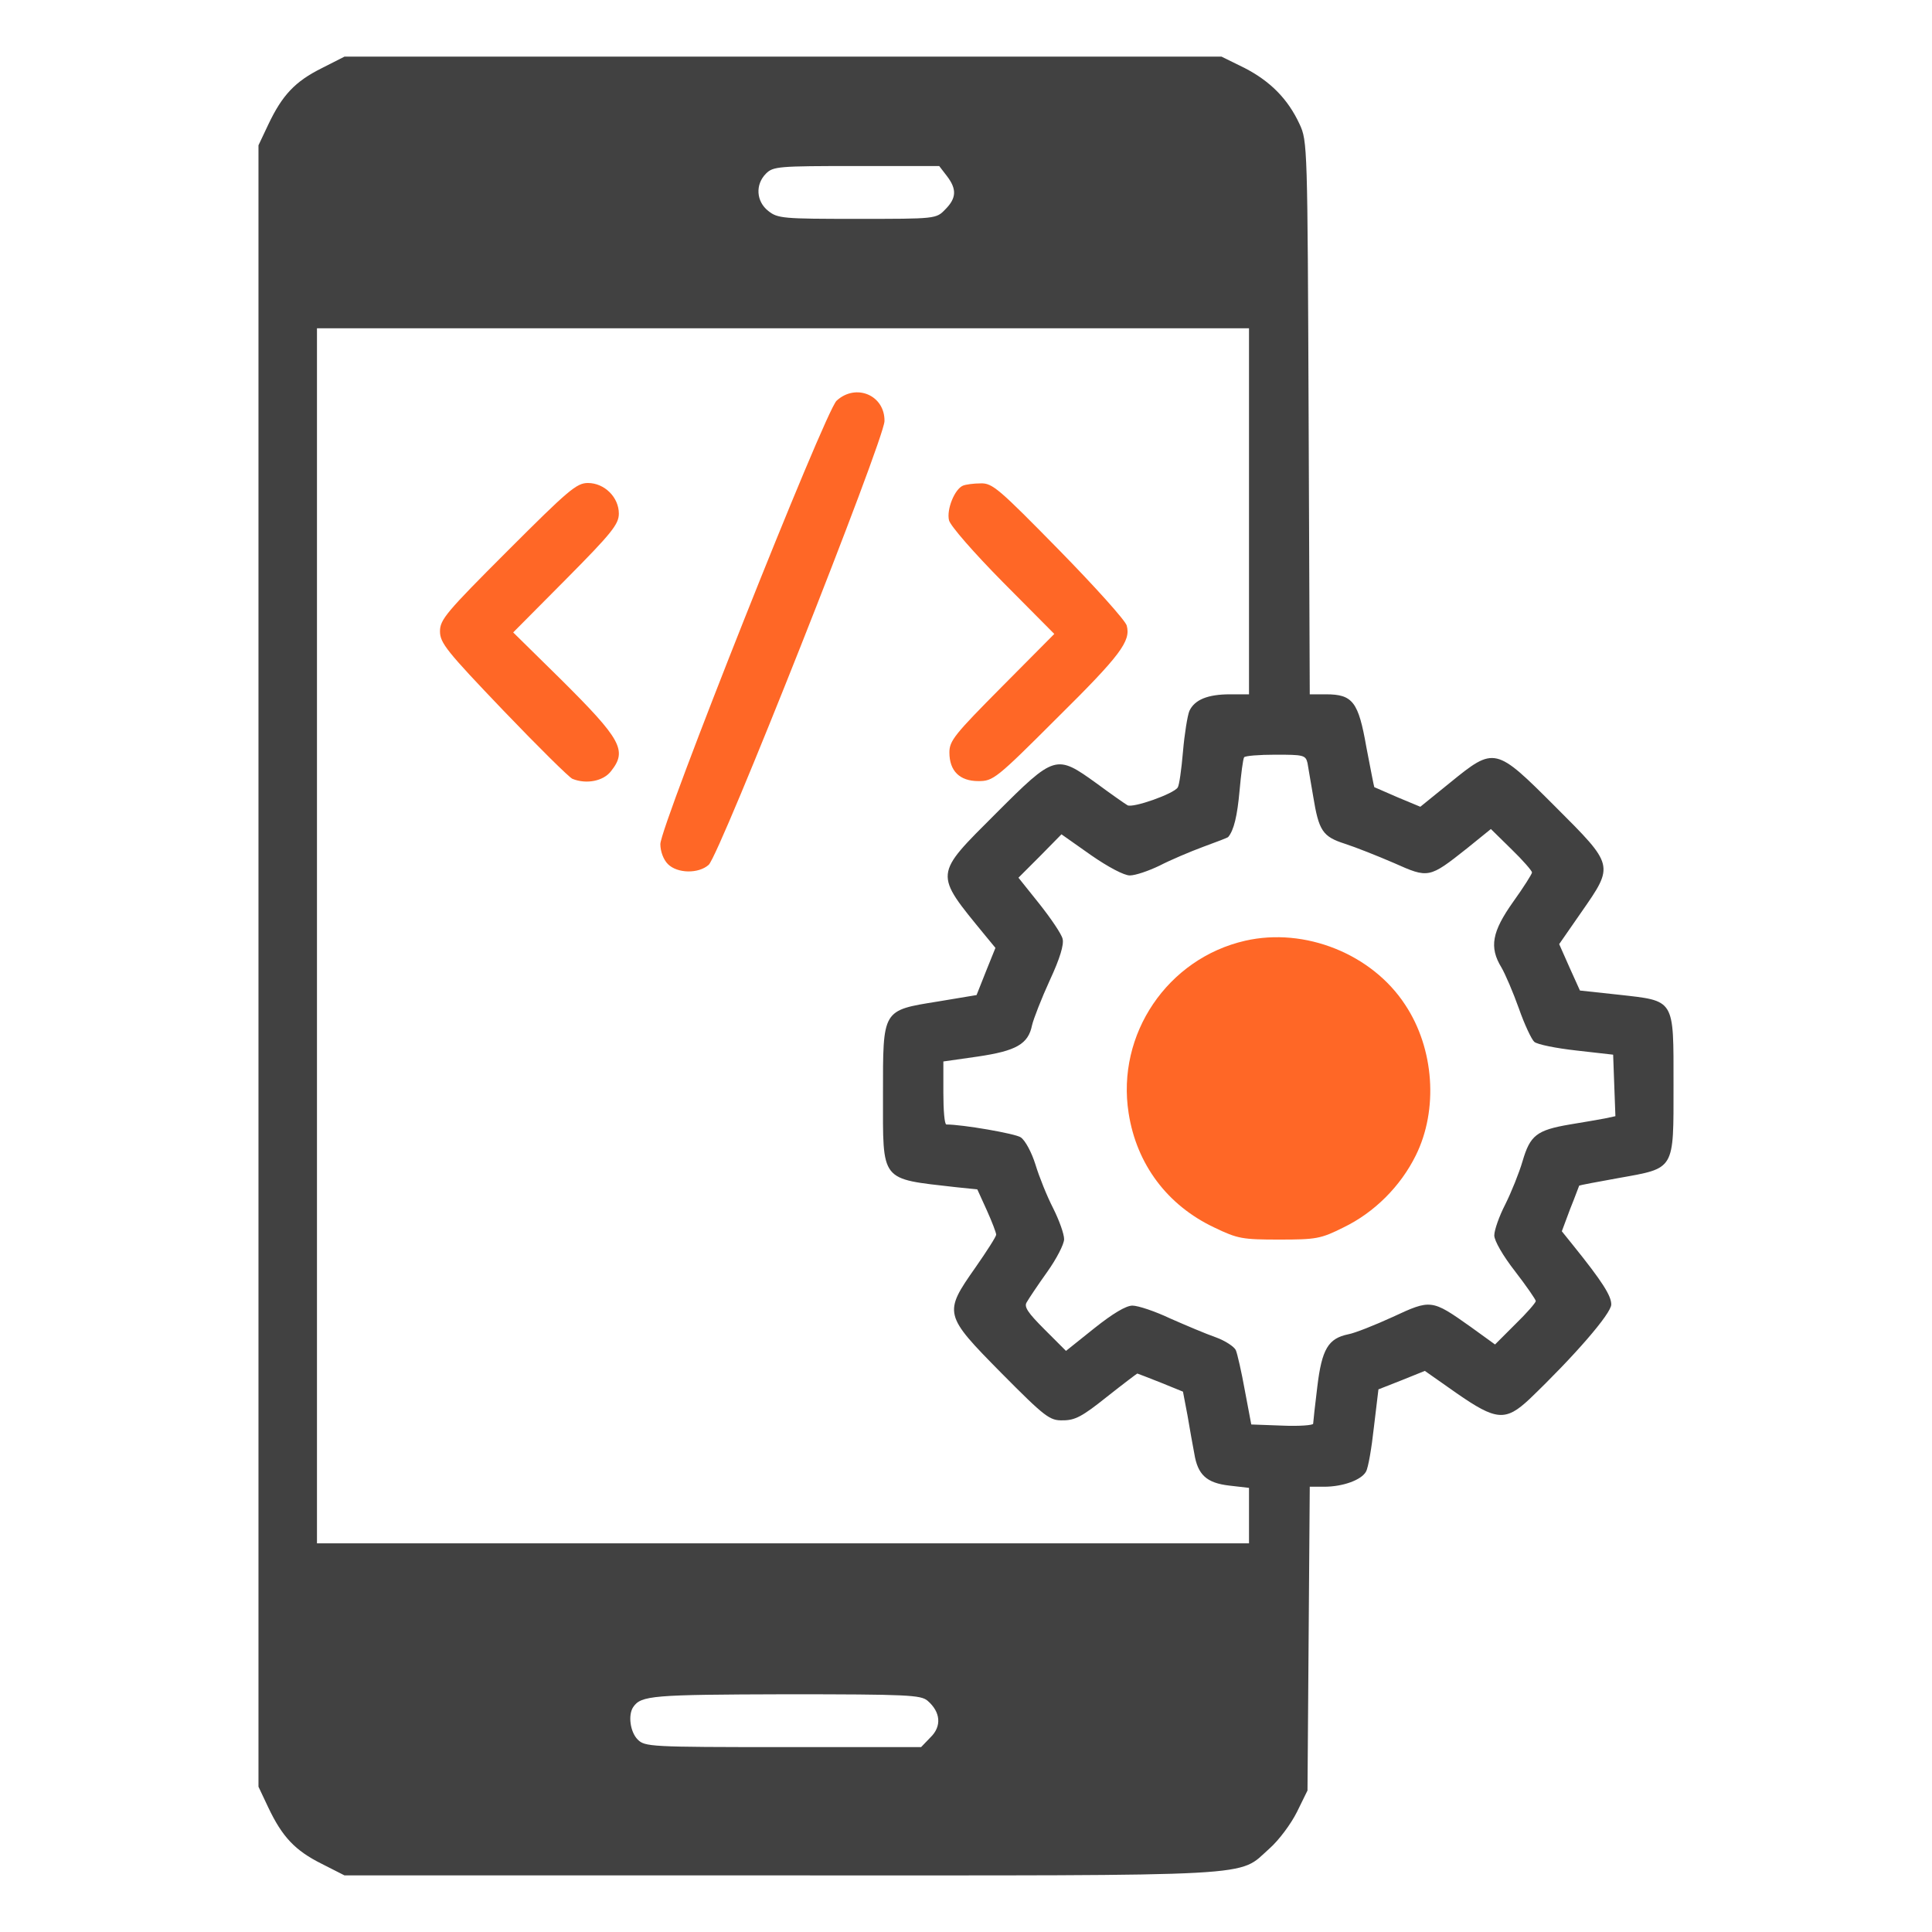 <svg width="512" height="512" viewBox="0 0 512 512" fill="none" xmlns="http://www.w3.org/2000/svg">
<path d="M85.2 18.101C78.2 21.601 74.8 25.201 71.1 33.001L68.5 38.501V256.001V473.501L71.1 479.001C74.8 486.801 78.2 490.401 85.2 493.901L91.3 497.001H207C336.2 497.001 327.8 497.501 336.4 489.901C338.9 487.701 342.1 483.401 343.7 480.201L346.5 474.501L346.8 434.201L347.1 394.001H350.9C355.9 394.001 360.8 392.201 362 390.001C362.6 389.001 363.5 383.701 364.1 378.201L365.3 368.201L371.4 365.801L377.6 363.301L386 369.201C396.5 376.501 399 376.701 405.3 370.801C417.2 359.401 427 348.101 427 345.701C427 343.401 424.7 339.701 416.8 329.901L413.9 326.301L416.1 320.401C417.4 317.201 418.4 314.401 418.5 314.201C418.6 314.101 423.3 313.201 428.9 312.201C444 309.501 443.5 310.301 443.5 287.501C443.5 264.501 444 265.301 428.9 263.601L418.7 262.501L415.9 256.301L413.2 250.201L419.1 241.701C427.8 229.201 427.8 229.401 412.2 213.801C396.3 197.901 396.1 197.801 384.3 207.401L376.4 213.801L370.4 211.301C367.2 209.901 364.4 208.701 364.2 208.601C364.1 208.401 363.2 203.701 362.1 198.001C360 186.001 358.5 184.001 351.4 184.001H347.1L346.8 110.701C346.5 38.701 346.5 37.401 344.4 32.901C341.3 26.201 336.6 21.501 329.8 18.001L323.7 15.001H207.5H91.3L85.2 18.101ZM250.9 46.601C253.6 50.101 253.5 52.501 250.5 55.501C248.1 58.001 248 58.001 227.2 58.001C207.5 58.001 206.1 57.901 203.6 55.901C200.4 53.401 200.1 48.901 203 46.001C204.9 44.101 206.3 44.001 226.9 44.001H248.9L250.9 46.601ZM331 135.501V184.001H326C320.1 184.001 316.6 185.401 315.2 188.401C314.7 189.601 313.9 194.501 313.5 199.201C313.1 203.901 312.5 208.201 312.1 208.701C311 210.401 300.2 214.201 298.8 213.401C298.1 213.001 294.4 210.401 290.6 207.601C279.9 199.901 279.6 199.901 264 215.501C247.4 232.101 247.4 231.201 261 247.801L263.8 251.201L261.3 257.401L258.8 263.701L248.6 265.401C233.7 267.801 234 267.401 234 290.101C234 313.401 233.1 312.301 253.2 314.601L259 315.201L261.5 320.701C262.9 323.801 264 326.701 264 327.201C264 327.701 261.5 331.601 258.5 335.901C250 348.001 250.1 348.401 265.4 363.901C277 375.601 278.2 376.501 281.7 376.401C284.9 376.401 286.8 375.401 293.3 370.201C297.6 366.801 301.3 364.001 301.4 364.001C301.5 364.001 304.3 365.101 307.6 366.401L313.5 368.801L314.7 375.101C315.3 378.601 316.1 383.201 316.5 385.201C317.4 390.801 319.7 393.001 325.8 393.701L331 394.301V401.601V409.001H207.5H84V248.001V87.001H207.5H331V135.501ZM346.5 202.201C346.7 203.501 347.4 207.401 348 211.001C349.5 220.201 350.5 221.701 356.4 223.601C359.2 224.501 365 226.801 369.4 228.701C378.6 232.801 378.7 232.801 388.8 224.801L395.1 219.701L400.6 225.101C403.6 228.001 406 230.801 406 231.201C406 231.601 403.8 235.101 401 239.001C395.4 246.901 394.6 251.001 397.9 256.401C398.9 258.101 401 263.001 402.5 267.201C404 271.501 405.9 275.501 406.6 276.101C407.4 276.801 412.4 277.801 417.8 278.401L427.5 279.501L427.8 287.701L428.1 295.801L425.3 296.401C423.8 296.701 419.6 297.401 416 298.001C407.2 299.501 405.5 300.901 403.5 307.701C402.6 310.801 400.5 316.001 398.9 319.201C397.3 322.301 396 326.001 396 327.401C396 328.801 398.3 332.801 401.5 336.901C404.5 340.801 407 344.401 407 344.801C407 345.201 404.6 348.001 401.6 350.901L396.2 356.301L389.7 351.601C379.4 344.301 379.2 344.301 369.1 349.001C364.3 351.201 359 353.301 357.3 353.601C352 354.701 350.3 357.501 349.1 367.501C348.5 372.401 348 376.901 348 377.301C348 377.701 344.3 378.001 339.8 377.801L331.6 377.501L329.9 368.501C329 363.501 327.9 358.701 327.5 357.801C327.1 356.901 324.7 355.301 322.2 354.401C319.6 353.501 314.2 351.201 310.1 349.401C306.1 347.501 301.6 346.001 300.1 346.001C298.4 346.001 294.9 348.101 290 352.001L282.5 358.001L276.8 352.301C272.4 347.901 271.3 346.301 272.1 345.101C272.6 344.201 275 340.601 277.5 337.101C280 333.601 282 329.701 282 328.401C282 327.001 280.7 323.401 279.1 320.201C277.5 317.101 275.4 311.901 274.4 308.601C273.4 305.401 271.7 302.201 270.5 301.401C269 300.401 255.1 298.001 250.8 298.001C250.3 298.001 250 294.201 250 289.601V281.301L259.1 280.001C269.3 278.501 272.5 276.701 273.5 271.701C273.9 270.001 276 264.601 278.2 259.801C280.9 254.001 282 250.301 281.6 248.801C281.3 247.501 278.5 243.401 275.5 239.601L269.9 232.601L275.6 226.901L281.3 221.101L289.1 226.601C293.7 229.801 297.9 232.001 299.4 232.001C300.9 232.001 304.4 230.801 307.3 229.401C310.2 227.901 315.4 225.701 318.9 224.401C322.4 223.101 325.4 222.001 325.5 221.801C327 220.001 327.9 216.201 328.5 209.501C328.9 205.101 329.4 201.201 329.7 200.701C329.9 200.301 333.7 200.001 338 200.001C345.4 200.001 346 200.101 346.5 202.201ZM245.8 450.701C249.3 453.701 249.6 457.501 246.6 460.401L244.1 463.001H207.5C172.3 463.001 170.9 462.901 169 461.001C167 459.001 166.4 454.501 167.8 452.401C169.9 449.301 172.9 449.101 208.1 449.001C240.7 449.001 244 449.201 245.8 450.701Z" fill="#414141"/>
<path d="M221.7 106.198C218.6 109.098 175 218.898 175 223.698C175 225.598 175.8 227.798 177 228.998C179.5 231.498 185.1 231.598 187.8 229.198C190.7 226.698 234.3 116.598 234.4 111.598C234.5 104.698 226.8 101.498 221.7 106.198Z" fill="#FF6726"/>
<path d="M134.5 145.999C118.3 162.199 116.6 164.199 116.6 167.299C116.6 170.399 118.4 172.599 133.4 188.299C142.7 197.999 150.9 206.099 151.7 206.399C155.4 207.899 159.9 206.999 161.9 204.399C166.3 198.899 164.7 195.999 148.6 179.999L136 167.599L150 153.499C162.2 141.199 164 138.899 164 136.099C164 131.799 160.2 127.999 155.8 127.999C152.8 127.999 150.6 129.899 134.5 145.999Z" fill="#FF6726"/>
<path d="M255.2 128.7C253 129.6 250.8 135 251.5 137.9C251.9 139.4 258 146.4 265.8 154.3L279.4 168L265.5 182C253 194.6 251.6 196.3 251.6 199.4C251.6 204.3 254.3 207 259.3 207C263.2 207 264 206.4 280.1 190.3C297 173.6 299.7 169.9 298.6 165.8C298.3 164.5 290.2 155.5 280.6 145.7C264.7 129.5 263 128 259.9 128.1C258 128.1 255.9 128.4 255.2 128.7Z" fill="#FF6726"/>
<path d="M330 249.3C309.4 254 295.8 274.1 299.1 295C301.2 308.5 309.3 319.4 321.8 325.3C328 328.3 329.3 328.5 339 328.5C348.8 328.5 350 328.3 356 325.3C364.3 321.3 371.2 314.3 375.2 306.2C381.2 294.1 380.1 277.9 372.4 266.3C363.6 252.8 345.8 245.7 330 249.3Z" fill="#FF6726"/>
</svg>
